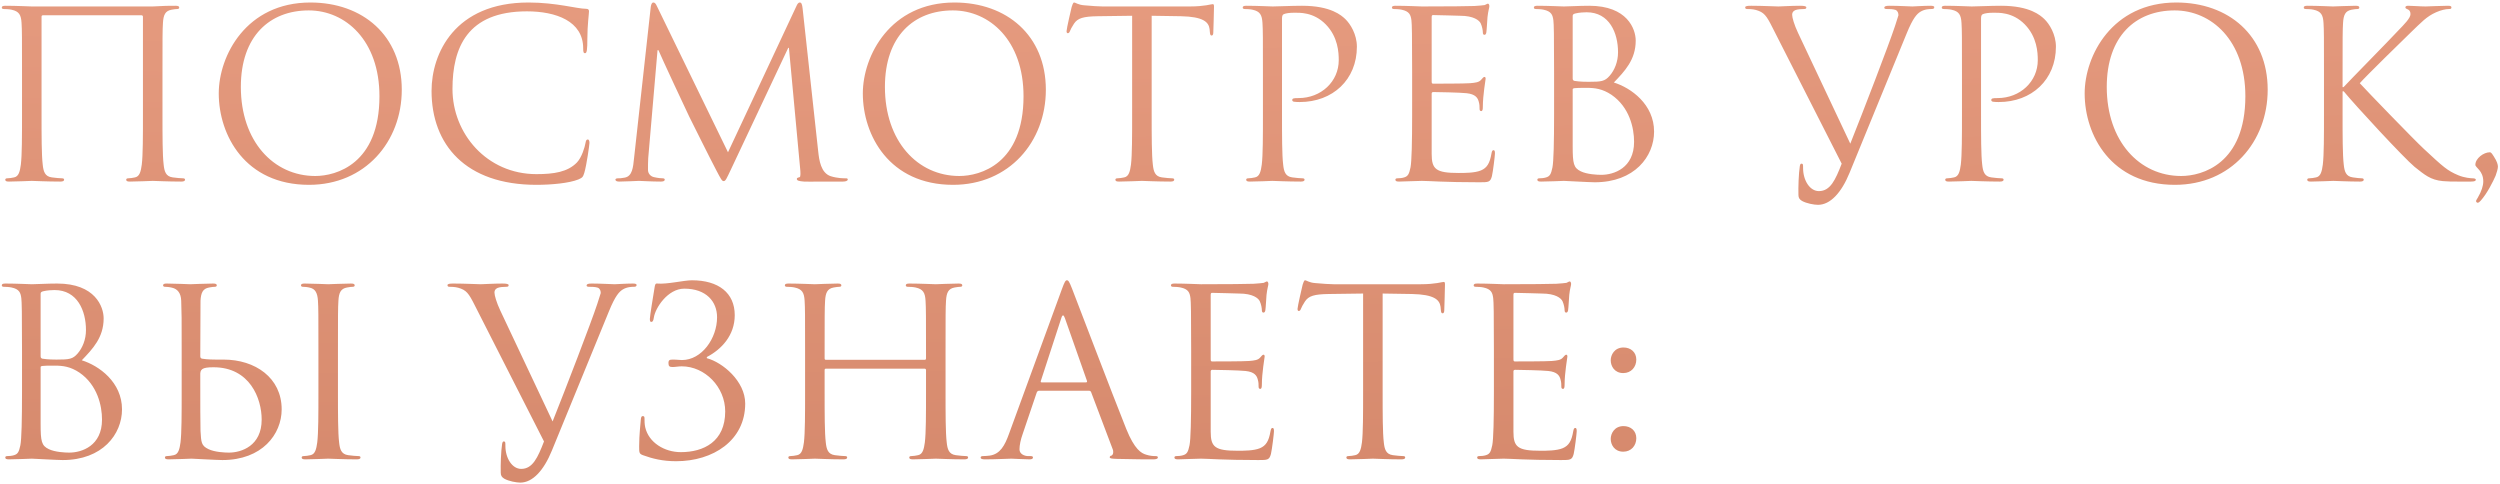 <?xml version="1.0" encoding="UTF-8"?> <svg xmlns="http://www.w3.org/2000/svg" width="387" height="75" viewBox="0 0 387 75" fill="none"> <path d="M25.152 11.332C25.152 5.716 25.152 4.708 25.224 3.556C25.296 2.296 25.584 1.684 26.556 1.504C26.988 1.432 27.204 1.396 27.456 1.396C27.6 1.396 27.744 1.324 27.744 1.18C27.744 0.964 27.564 0.892 27.168 0.892C26.088 0.892 25.512 0.892 23.64 1H4.92C4.74 1 2.472 0.892 0.852 0.892C0.456 0.892 0.276 0.964 0.276 1.18C0.276 1.324 0.42 1.396 0.564 1.396C0.888 1.396 1.5 1.432 1.788 1.504C2.976 1.756 3.264 2.332 3.336 3.556C3.408 4.708 3.408 5.716 3.408 11.332V17.668C3.408 21.124 3.408 23.968 3.228 25.48C3.084 26.524 2.904 27.316 2.184 27.46C1.86 27.532 1.428 27.604 1.104 27.604C0.888 27.604 0.816 27.712 0.816 27.82C0.816 28.036 0.996 28.108 1.392 28.108C2.472 28.108 4.74 28 4.92 28C5.1 28 7.368 28.108 9.348 28.108C9.744 28.108 9.924 28 9.924 27.82C9.924 27.712 9.852 27.604 9.636 27.604C9.312 27.604 8.52 27.532 8.016 27.46C6.936 27.316 6.72 26.524 6.612 25.48C6.432 23.968 6.432 21.124 6.432 17.668V2.584C6.432 2.404 6.54 2.368 6.648 2.368H21.912C22.02 2.368 22.128 2.44 22.128 2.584V17.668C22.128 21.124 22.128 23.968 21.948 25.48C21.804 26.524 21.624 27.316 20.904 27.46C20.58 27.532 20.148 27.604 19.824 27.604C19.608 27.604 19.536 27.712 19.536 27.82C19.536 28.036 19.716 28.108 20.112 28.108C21.192 28.108 23.46 28 23.64 28C23.82 28 26.088 28.108 28.068 28.108C28.464 28.108 28.644 28 28.644 27.82C28.644 27.712 28.572 27.604 28.356 27.604C28.032 27.604 27.24 27.532 26.736 27.46C25.656 27.316 25.44 26.524 25.332 25.48C25.152 23.968 25.152 21.124 25.152 17.668V11.332ZM33.863 14.464C33.863 20.944 37.967 28.612 47.831 28.612C56.507 28.612 62.195 21.952 62.195 13.888C62.195 5.5 56.147 0.388 48.047 0.388C38.111 0.388 33.863 8.632 33.863 14.464ZM37.283 13.456C37.283 5.572 41.783 1.612 47.795 1.612C53.483 1.612 58.739 6.256 58.739 14.896C58.739 25.372 52.043 27.244 48.803 27.244C42.323 27.244 37.283 21.844 37.283 13.456ZM83.04 28.612C85.344 28.612 88.08 28.36 89.52 27.784C90.168 27.496 90.24 27.424 90.456 26.74C90.816 25.516 91.248 22.384 91.248 22.132C91.248 21.844 91.176 21.592 90.996 21.592C90.78 21.592 90.708 21.736 90.636 22.132C90.528 22.78 90.06 24.364 89.304 25.156C87.864 26.632 85.74 26.956 83.04 26.956C75.336 26.956 70.044 20.656 70.044 13.78C70.044 7.408 72.312 1.756 81.564 1.756C86.064 1.756 90.276 3.268 90.276 7.48C90.276 7.984 90.312 8.236 90.564 8.236C90.852 8.236 90.924 7.696 90.924 5.968C90.924 3.88 91.176 2.152 91.176 1.756C91.176 1.54 91.104 1.36 90.708 1.36C89.34 1.36 86.1 0.388 81.816 0.388C70.368 0.388 66.804 8.308 66.804 14.068C66.804 22.384 72.06 28.612 83.04 28.612ZM124.249 1.36C124.177 0.676 124.069 0.388 123.817 0.388C123.565 0.388 123.421 0.64 123.277 0.964L112.693 23.572L101.677 0.928C101.497 0.532 101.353 0.388 101.137 0.388C100.921 0.388 100.813 0.64 100.741 1.036L98.149 24.508C98.005 25.876 97.897 27.28 96.709 27.496C96.169 27.604 95.917 27.604 95.629 27.604C95.449 27.604 95.269 27.676 95.269 27.784C95.269 28.036 95.521 28.108 95.881 28.108C96.853 28.108 98.581 28 98.905 28C99.193 28 100.921 28.108 102.253 28.108C102.685 28.108 102.901 28.036 102.901 27.784C102.901 27.676 102.757 27.604 102.613 27.604C102.397 27.604 101.857 27.568 101.245 27.424C100.705 27.316 100.309 26.848 100.309 26.308C100.309 25.696 100.309 25.048 100.345 24.472L101.785 7.768H101.929C102.325 8.74 106.357 17.38 106.681 18.028C106.861 18.388 109.957 24.616 110.893 26.38C111.577 27.676 111.757 28.036 112.009 28.036C112.333 28.036 112.441 27.712 113.197 26.128L122.017 7.408H122.125L123.853 25.984C123.925 26.632 123.961 27.388 123.781 27.424C123.601 27.46 123.349 27.532 123.349 27.676C123.349 27.964 123.637 28.036 124.465 28.108C124.969 28.144 125.869 28.108 126.805 28.108C128.317 28.108 129.973 28.108 130.477 28.108C130.909 28.108 131.233 28 131.233 27.784C131.233 27.64 131.125 27.604 130.945 27.604C130.585 27.604 129.649 27.604 128.605 27.28C127.057 26.776 126.805 24.76 126.661 23.464L124.249 1.36ZM133.566 14.464C133.566 20.944 137.67 28.612 147.534 28.612C156.21 28.612 161.898 21.952 161.898 13.888C161.898 5.5 155.85 0.388 147.75 0.388C137.814 0.388 133.566 8.632 133.566 14.464ZM136.986 13.456C136.986 5.572 141.486 1.612 147.498 1.612C153.186 1.612 158.442 6.256 158.442 14.896C158.442 25.372 151.746 27.244 148.506 27.244C142.026 27.244 136.986 21.844 136.986 13.456ZM178.279 2.44L182.815 2.512C186.271 2.584 187.099 3.412 187.243 4.492L187.279 4.888C187.315 5.392 187.387 5.5 187.567 5.5C187.711 5.5 187.819 5.356 187.819 5.032C187.819 4.636 187.927 2.152 187.927 1.072C187.927 0.856 187.927 0.64 187.747 0.64C187.459 0.64 186.487 1 184.183 1H170.683C170.251 1 168.883 0.928 167.839 0.82C166.867 0.748 166.507 0.388 166.255 0.388C166.111 0.388 165.967 0.856 165.895 1.072C165.823 1.36 165.103 4.456 165.103 4.816C165.103 5.032 165.175 5.14 165.283 5.14C165.427 5.14 165.535 5.068 165.643 4.78C165.751 4.528 165.859 4.276 166.255 3.664C166.831 2.8 167.695 2.548 169.927 2.512L175.255 2.44V17.668C175.255 21.124 175.255 23.968 175.075 25.48C174.931 26.524 174.751 27.316 174.031 27.46C173.707 27.532 173.275 27.604 172.951 27.604C172.735 27.604 172.663 27.712 172.663 27.82C172.663 28.036 172.843 28.108 173.239 28.108C174.319 28.108 176.587 28 176.767 28C176.947 28 179.215 28.108 181.195 28.108C181.591 28.108 181.771 28 181.771 27.82C181.771 27.712 181.699 27.604 181.483 27.604C181.159 27.604 180.367 27.532 179.863 27.46C178.783 27.316 178.567 26.524 178.459 25.48C178.279 23.968 178.279 21.124 178.279 17.668V2.44ZM195.502 17.668C195.502 21.124 195.502 23.968 195.322 25.48C195.178 26.524 194.998 27.316 194.278 27.46C193.954 27.532 193.522 27.604 193.198 27.604C192.982 27.604 192.91 27.712 192.91 27.82C192.91 28.036 193.09 28.108 193.486 28.108C194.566 28.108 196.834 28 196.942 28C197.122 28 199.39 28.108 201.37 28.108C201.766 28.108 201.946 28 201.946 27.82C201.946 27.712 201.874 27.604 201.658 27.604C201.334 27.604 200.542 27.532 200.038 27.46C198.958 27.316 198.742 26.524 198.634 25.48C198.454 23.968 198.454 21.124 198.454 17.668V2.872C198.454 2.512 198.526 2.26 198.742 2.188C199.066 2.044 199.678 1.972 200.29 1.972C201.118 1.972 203.314 1.828 205.222 3.772C207.13 5.716 207.238 8.128 207.238 9.316C207.238 12.628 204.502 15.184 201.01 15.184C200.254 15.184 200.038 15.22 200.038 15.508C200.038 15.688 200.254 15.76 200.434 15.76C200.614 15.796 201.01 15.796 201.19 15.796C206.302 15.796 210.046 12.34 210.046 7.228C210.046 5.32 209.038 3.7 208.246 2.944C207.67 2.404 206.05 0.892 201.55 0.892C199.894 0.892 197.806 1 197.014 1C196.726 1 194.566 0.892 192.946 0.892C192.55 0.892 192.37 0.964 192.37 1.18C192.37 1.324 192.514 1.396 192.658 1.396C192.982 1.396 193.594 1.432 193.882 1.504C195.07 1.756 195.358 2.332 195.43 3.556C195.502 4.708 195.502 5.716 195.502 11.332V17.668ZM221.623 2.656C221.623 2.404 221.695 2.332 221.839 2.332C222.559 2.332 225.799 2.44 226.015 2.44C228.139 2.44 229.003 3.16 229.219 3.628C229.435 4.096 229.543 4.708 229.543 4.996C229.543 5.248 229.615 5.392 229.795 5.392C229.975 5.392 230.047 5.212 230.083 5.032C230.155 4.6 230.227 3.016 230.263 2.656C230.371 1.648 230.551 1.216 230.551 0.964C230.551 0.784 230.479 0.568 230.335 0.568C230.191 0.568 230.047 0.712 229.831 0.784C229.687 0.82 228.823 0.892 228.247 0.928C227.671 0.964 223.999 1 220.111 1C219.931 1 217.663 0.892 216.043 0.892C215.647 0.892 215.467 0.964 215.467 1.18C215.467 1.324 215.611 1.396 215.755 1.396C216.079 1.396 216.691 1.432 216.979 1.504C218.167 1.756 218.383 2.296 218.491 3.16C218.563 3.772 218.599 5.284 218.599 11.332V17.668C218.599 22.06 218.527 24.976 218.347 25.912C218.131 26.956 217.951 27.28 217.375 27.46C217.051 27.568 216.619 27.604 216.295 27.604C216.079 27.604 216.007 27.712 216.007 27.82C216.007 28.036 216.187 28.108 216.583 28.108C217.375 28.108 219.175 28 220.111 28C221.155 28 223.567 28.216 229.003 28.216C230.407 28.216 230.695 28.216 230.947 27.28C231.127 26.524 231.415 24.076 231.415 23.788C231.415 23.536 231.415 23.248 231.199 23.248C231.019 23.248 230.947 23.392 230.875 23.788C230.623 25.264 230.191 25.984 229.255 26.38C228.319 26.776 226.735 26.776 225.799 26.776C222.271 26.776 221.623 26.2 221.623 23.824V14.5C221.623 14.356 221.695 14.248 221.875 14.248C222.487 14.248 226.051 14.32 227.023 14.428C228.427 14.572 228.751 15.184 228.895 15.688C229.039 16.156 229.039 16.516 229.039 16.876C229.039 17.056 229.111 17.2 229.291 17.2C229.507 17.2 229.543 16.912 229.543 16.516C229.543 14.752 229.975 12.34 229.975 12.196C229.975 11.98 229.903 11.908 229.795 11.908C229.651 11.908 229.507 12.088 229.255 12.376C228.931 12.736 228.427 12.808 227.563 12.88C226.735 12.952 222.307 12.952 221.839 12.952C221.659 12.952 221.623 12.844 221.623 12.592V2.656ZM249.824 12.772C251.516 11.008 253.208 9.244 253.208 6.292C253.208 4.492 251.912 0.892 246.008 0.892C244.352 0.892 242.948 1 242.084 1C241.904 1 239.636 0.892 238.016 0.892C237.62 0.892 237.44 0.964 237.44 1.18C237.44 1.324 237.584 1.396 237.728 1.396C238.052 1.396 238.664 1.432 238.952 1.504C240.14 1.756 240.356 2.296 240.464 3.16C240.536 3.772 240.572 5.284 240.572 11.332V17.668C240.572 22.06 240.5 24.976 240.32 25.912C240.104 26.956 239.924 27.28 239.348 27.46C239.024 27.568 238.592 27.604 238.268 27.604C238.052 27.604 237.98 27.712 237.98 27.82C237.98 28.036 238.16 28.108 238.556 28.108C239.636 28.108 241.904 28 242.084 28C242.372 28 246.044 28.216 246.872 28.216C253.028 28.216 256.052 24.22 256.052 20.368C256.052 16.156 252.488 13.6 249.824 12.772ZM243.452 2.476C243.452 2.26 243.56 2.152 243.884 2.08C244.46 1.936 245.216 1.9 245.612 1.9C249.14 1.9 250.472 5.104 250.472 8.092C250.472 9.568 249.932 10.864 249.176 11.728C248.42 12.592 247.916 12.664 245.9 12.664C244.568 12.664 243.92 12.556 243.704 12.52C243.524 12.448 243.452 12.376 243.452 12.124V2.476ZM243.452 13.888C243.452 13.636 243.488 13.6 245.612 13.6C246.908 13.6 248.06 13.744 249.464 14.68C252.236 16.588 252.956 19.792 252.956 21.952C252.956 26.02 249.824 27.064 247.88 27.064C247.232 27.064 245.684 26.992 244.712 26.524C243.596 25.984 243.452 25.336 243.452 22.636V13.888ZM285.094 25.336C284.122 27.856 283.33 29.584 281.566 29.584C280.162 29.584 279.118 27.928 279.118 26.02C279.118 25.48 279.118 25.336 278.866 25.336C278.794 25.336 278.686 25.336 278.614 25.696C278.434 26.848 278.362 28.972 278.398 30.196C278.398 30.628 278.578 30.88 278.938 31.096C279.622 31.492 280.846 31.708 281.422 31.708C283.33 31.708 285.058 29.836 286.318 26.74L295.138 5.212C296.146 2.728 296.758 2.152 297.262 1.828C297.946 1.396 298.738 1.396 298.99 1.396C299.278 1.396 299.422 1.324 299.422 1.144C299.458 0.964 299.242 0.892 298.846 0.892C297.802 0.892 296.254 1 296.038 1C295.606 1 293.95 0.892 292.51 0.892C291.934 0.892 291.718 0.964 291.682 1.18C291.682 1.36 291.862 1.396 292.078 1.396C292.474 1.396 293.014 1.396 293.446 1.54C293.806 1.72 293.878 2.08 293.878 2.368L293.338 4.06C292.402 6.904 288.442 17.2 286.426 22.24L278.326 5.068C277.75 3.844 277.426 2.728 277.426 2.296C277.426 2.044 277.498 1.756 277.894 1.576C278.218 1.432 278.866 1.396 279.262 1.396C279.514 1.396 279.622 1.324 279.622 1.144C279.622 0.964 279.298 0.892 278.65 0.892C277.282 0.892 275.662 1 275.302 1C274.87 1 272.818 0.892 271.09 0.892C270.514 0.892 270.154 0.928 270.154 1.144C270.154 1.288 270.226 1.396 270.442 1.396C270.658 1.396 271.27 1.396 271.81 1.54C273.07 1.9 273.43 2.368 274.402 4.312L285.094 25.336ZM303.713 17.668C303.713 21.124 303.713 23.968 303.533 25.48C303.389 26.524 303.209 27.316 302.489 27.46C302.165 27.532 301.733 27.604 301.409 27.604C301.193 27.604 301.121 27.712 301.121 27.82C301.121 28.036 301.301 28.108 301.697 28.108C302.777 28.108 305.045 28 305.153 28C305.333 28 307.601 28.108 309.581 28.108C309.977 28.108 310.157 28 310.157 27.82C310.157 27.712 310.085 27.604 309.869 27.604C309.545 27.604 308.753 27.532 308.249 27.46C307.169 27.316 306.953 26.524 306.845 25.48C306.665 23.968 306.665 21.124 306.665 17.668V2.872C306.665 2.512 306.737 2.26 306.953 2.188C307.277 2.044 307.889 1.972 308.501 1.972C309.329 1.972 311.525 1.828 313.433 3.772C315.341 5.716 315.449 8.128 315.449 9.316C315.449 12.628 312.713 15.184 309.221 15.184C308.465 15.184 308.249 15.22 308.249 15.508C308.249 15.688 308.465 15.76 308.645 15.76C308.825 15.796 309.221 15.796 309.401 15.796C314.513 15.796 318.257 12.34 318.257 7.228C318.257 5.32 317.249 3.7 316.457 2.944C315.881 2.404 314.261 0.892 309.761 0.892C308.105 0.892 306.017 1 305.225 1C304.937 1 302.777 0.892 301.157 0.892C300.761 0.892 300.581 0.964 300.581 1.18C300.581 1.324 300.725 1.396 300.869 1.396C301.193 1.396 301.805 1.432 302.093 1.504C303.281 1.756 303.569 2.332 303.641 3.556C303.713 4.708 303.713 5.716 303.713 11.332V17.668ZM322.706 14.464C322.706 20.944 326.81 28.612 336.674 28.612C345.35 28.612 351.038 21.952 351.038 13.888C351.038 5.5 344.99 0.388 336.89 0.388C326.954 0.388 322.706 8.632 322.706 14.464ZM326.126 13.456C326.126 5.572 330.626 1.612 336.638 1.612C342.326 1.612 347.582 6.256 347.582 14.896C347.582 25.372 340.886 27.244 337.646 27.244C331.166 27.244 326.126 21.844 326.126 13.456ZM359.752 17.668C359.752 21.124 359.752 23.968 359.572 25.48C359.428 26.524 359.248 27.316 358.528 27.46C358.204 27.532 357.772 27.604 357.448 27.604C357.232 27.604 357.16 27.712 357.16 27.82C357.16 28.036 357.34 28.108 357.736 28.108C358.816 28.108 360.904 28 361.192 28C361.48 28 363.568 28.108 365.332 28.108C365.728 28.108 365.908 28 365.908 27.82C365.908 27.712 365.836 27.604 365.62 27.604C365.296 27.604 364.72 27.532 364.216 27.46C363.136 27.316 362.92 26.524 362.812 25.48C362.632 23.968 362.632 21.124 362.632 17.668V14.14H362.812C364.54 16.264 372.172 24.508 373.792 25.84C375.34 27.064 376.24 27.856 378.148 28.036C378.94 28.108 379.624 28.108 380.632 28.108H382.468C383.08 28.108 383.26 28 383.26 27.82C383.26 27.676 383.044 27.604 382.792 27.604C382.54 27.604 381.496 27.532 380.56 27.136C378.832 26.416 378.22 25.84 375.196 23.032C373.72 21.664 366.232 13.924 365.296 12.88C366.052 11.98 372.316 5.86 373.216 4.996C374.836 3.448 375.628 2.548 377.104 1.9C377.824 1.576 378.58 1.396 379.12 1.396C379.408 1.396 379.48 1.324 379.48 1.144C379.48 0.964 379.336 0.892 378.94 0.892C378.04 0.892 375.664 1 375.484 1C374.62 1 373.504 0.892 372.784 0.892C372.532 0.892 372.352 0.964 372.352 1.144C372.352 1.288 372.496 1.36 372.676 1.432C372.964 1.54 373.144 1.756 373.144 2.188C373.144 2.8 372.208 3.736 371.2 4.78C369.904 6.184 363.388 12.808 362.776 13.492H362.632V11.332C362.632 5.716 362.632 4.708 362.704 3.556C362.776 2.296 363.064 1.684 364.036 1.504C364.468 1.432 364.684 1.396 364.936 1.396C365.08 1.396 365.224 1.324 365.224 1.18C365.224 0.964 365.044 0.892 364.648 0.892C363.568 0.892 361.48 1 361.156 1C360.94 1 358.816 0.892 357.196 0.892C356.8 0.892 356.62 0.964 356.62 1.18C356.62 1.324 356.764 1.396 356.908 1.396C357.232 1.396 357.844 1.432 358.132 1.504C359.32 1.756 359.608 2.332 359.68 3.556C359.752 4.708 359.752 5.716 359.752 11.332V17.668ZM384.41 28.072C384.41 28.756 384.158 29.584 383.546 30.628C383.474 30.772 383.294 30.988 383.294 31.132C383.294 31.276 383.438 31.384 383.546 31.384C383.69 31.384 383.87 31.24 384.014 31.06C385.022 29.944 385.958 28.036 386.318 27.208C386.498 26.74 386.678 26.092 386.678 25.804C386.678 25.48 386.534 24.976 386.066 24.256C385.706 23.68 385.598 23.572 385.418 23.572C384.482 23.572 383.186 24.508 383.186 25.516C383.186 25.948 384.41 26.416 384.41 28.072ZM12.66 55.772C14.352 54.008 16.044 52.244 16.044 49.292C16.044 47.492 14.748 43.892 8.844 43.892C7.188 43.892 5.784 44 4.92 44C4.74 44 2.472 43.892 0.852 43.892C0.456 43.892 0.276 43.964 0.276 44.18C0.276 44.324 0.42 44.396 0.564 44.396C0.888 44.396 1.5 44.432 1.788 44.504C2.976 44.756 3.192 45.296 3.3 46.16C3.372 46.772 3.408 48.284 3.408 54.332V60.668C3.408 65.06 3.336 67.976 3.156 68.912C2.94 69.956 2.76 70.28 2.184 70.46C1.86 70.568 1.428 70.604 1.104 70.604C0.888 70.604 0.816 70.712 0.816 70.82C0.816 71.036 0.996 71.108 1.392 71.108C2.472 71.108 4.74 71 4.92 71C5.208 71 8.88 71.216 9.708 71.216C15.864 71.216 18.888 67.22 18.888 63.368C18.888 59.156 15.324 56.6 12.66 55.772ZM6.288 45.476C6.288 45.26 6.396 45.152 6.72 45.08C7.296 44.936 8.052 44.9 8.448 44.9C11.976 44.9 13.308 48.104 13.308 51.092C13.308 52.568 12.768 53.864 12.012 54.728C11.256 55.592 10.752 55.664 8.736 55.664C7.404 55.664 6.756 55.556 6.54 55.52C6.36 55.448 6.288 55.376 6.288 55.124V45.476ZM6.288 56.888C6.288 56.636 6.324 56.6 8.448 56.6C9.744 56.6 10.896 56.744 12.3 57.68C15.072 59.588 15.792 62.792 15.792 64.952C15.792 69.02 12.66 70.064 10.716 70.064C10.068 70.064 8.52 69.992 7.548 69.524C6.432 68.984 6.288 68.336 6.288 65.636V56.888ZM31.039 46.556C31.111 45.296 31.399 44.684 32.371 44.504C32.803 44.432 33.019 44.396 33.271 44.396C33.415 44.396 33.559 44.324 33.559 44.18C33.559 43.964 33.379 43.892 32.983 43.892C31.903 43.892 29.635 44 29.455 44C29.275 44 27.007 43.892 25.819 43.892C25.423 43.892 25.243 43.964 25.243 44.18C25.243 44.324 25.387 44.396 25.531 44.396C25.783 44.396 26.251 44.432 26.647 44.54C27.439 44.72 28.015 45.332 28.051 46.556C28.123 48.824 28.123 48.716 28.123 54.332V60.668C28.123 64.124 28.123 66.968 27.943 68.48C27.799 69.524 27.619 70.316 26.899 70.46C26.575 70.532 26.143 70.604 25.819 70.604C25.603 70.604 25.531 70.712 25.531 70.82C25.531 71.036 25.711 71.108 26.107 71.108C27.187 71.108 29.455 71 29.635 71C29.923 71 33.595 71.216 34.423 71.216C40.579 71.216 43.603 67.22 43.603 63.368C43.603 58.472 39.499 55.664 34.603 55.664H33.451C32.119 55.664 31.471 55.556 31.255 55.52C31.075 55.448 31.003 55.376 31.003 55.124L31.039 46.556ZM31.003 58.112C30.967 57.176 31.219 56.852 33.055 56.852C38.671 56.852 40.507 61.676 40.507 64.952C40.507 69.02 37.375 70.064 35.431 70.064C34.783 70.064 33.235 69.992 32.263 69.524C31.147 68.984 31.147 68.48 31.039 66.716C31.003 66.176 31.003 61.712 31.003 58.94V58.112ZM52.315 54.332C52.315 48.716 52.315 47.708 52.387 46.556C52.459 45.296 52.747 44.684 53.719 44.504C54.151 44.432 54.367 44.396 54.619 44.396C54.763 44.396 54.907 44.324 54.907 44.18C54.907 43.964 54.727 43.892 54.331 43.892C53.251 43.892 50.983 44 50.803 44C50.623 44 48.355 43.892 47.167 43.892C46.771 43.892 46.591 43.964 46.591 44.18C46.591 44.324 46.735 44.396 46.879 44.396C47.131 44.396 47.599 44.432 47.995 44.54C48.787 44.72 49.147 45.332 49.219 46.556C49.291 47.708 49.291 48.716 49.291 54.332V60.668C49.291 64.124 49.291 66.968 49.111 68.48C48.967 69.524 48.787 70.316 48.067 70.46C47.743 70.532 47.311 70.604 46.987 70.604C46.771 70.604 46.699 70.712 46.699 70.82C46.699 71.036 46.879 71.108 47.275 71.108C48.355 71.108 50.623 71 50.803 71C50.983 71 53.251 71.108 55.231 71.108C55.627 71.108 55.807 71 55.807 70.82C55.807 70.712 55.735 70.604 55.519 70.604C55.195 70.604 54.403 70.532 53.899 70.46C52.819 70.316 52.603 69.524 52.495 68.48C52.315 66.968 52.315 64.124 52.315 60.668V54.332ZM84.211 68.336C83.239 70.856 82.447 72.584 80.683 72.584C79.279 72.584 78.235 70.928 78.235 69.02C78.235 68.48 78.235 68.336 77.983 68.336C77.911 68.336 77.803 68.336 77.731 68.696C77.551 69.848 77.479 71.972 77.515 73.196C77.515 73.628 77.695 73.88 78.055 74.096C78.739 74.492 79.963 74.708 80.539 74.708C82.447 74.708 84.175 72.836 85.435 69.74L94.255 48.212C95.263 45.728 95.875 45.152 96.379 44.828C97.063 44.396 97.855 44.396 98.107 44.396C98.395 44.396 98.539 44.324 98.539 44.144C98.575 43.964 98.359 43.892 97.963 43.892C96.919 43.892 95.371 44 95.155 44C94.723 44 93.067 43.892 91.627 43.892C91.051 43.892 90.835 43.964 90.799 44.18C90.799 44.36 90.979 44.396 91.195 44.396C91.591 44.396 92.131 44.396 92.563 44.54C92.923 44.72 92.995 45.08 92.995 45.368L92.455 47.06C91.519 49.904 87.559 60.2 85.543 65.24L77.443 48.068C76.867 46.844 76.543 45.728 76.543 45.296C76.543 45.044 76.615 44.756 77.011 44.576C77.335 44.432 77.983 44.396 78.379 44.396C78.631 44.396 78.739 44.324 78.739 44.144C78.739 43.964 78.415 43.892 77.767 43.892C76.399 43.892 74.779 44 74.419 44C73.987 44 71.935 43.892 70.207 43.892C69.631 43.892 69.271 43.928 69.271 44.144C69.271 44.288 69.343 44.396 69.559 44.396C69.775 44.396 70.387 44.396 70.927 44.54C72.187 44.9 72.547 45.368 73.519 47.312L84.211 68.336ZM109.418 55.268C111.686 54.08 113.738 51.92 113.738 48.788C113.738 45.332 111.218 43.388 107.114 43.388C105.854 43.388 103.262 44.036 101.714 43.892C101.462 43.856 101.39 44.072 101.318 44.576C101.138 45.656 100.598 48.932 100.598 49.364C100.598 49.652 100.634 49.832 100.814 49.832C100.994 49.832 101.138 49.724 101.21 49.184C101.426 47.672 103.37 44.684 105.926 44.684C109.346 44.684 111.002 46.7 111.002 49.112C111.002 52.388 108.626 55.736 105.566 55.736C105.098 55.736 104.882 55.664 104.162 55.664C103.658 55.664 103.478 55.736 103.478 56.204C103.478 56.708 103.658 56.816 104.126 56.816C104.522 56.816 105.062 56.708 105.53 56.708C109.13 56.708 112.262 59.912 112.262 63.692C112.262 68.372 108.914 69.992 105.386 69.992C102.866 69.992 100.418 68.516 99.878 66.14C99.77 65.636 99.77 65.132 99.77 64.808C99.77 64.52 99.734 64.412 99.482 64.412C99.302 64.412 99.23 64.592 99.194 64.988C99.158 65.564 98.942 67.292 98.942 69.092C98.942 70.064 98.942 70.244 99.518 70.46C100.994 71 102.578 71.396 104.666 71.396C110.39 71.396 115.358 68.192 115.358 62.468C115.358 59.012 111.866 56.096 109.418 55.448V55.268ZM146.371 54.332C146.371 48.716 146.371 47.708 146.443 46.556C146.515 45.296 146.803 44.684 147.775 44.504C148.207 44.432 148.423 44.396 148.675 44.396C148.819 44.396 148.963 44.324 148.963 44.18C148.963 43.964 148.783 43.892 148.387 43.892C147.307 43.892 145.039 44 144.859 44C144.679 44 142.411 43.892 140.791 43.892C140.395 43.892 140.215 43.964 140.215 44.18C140.215 44.324 140.359 44.396 140.503 44.396C140.827 44.396 141.439 44.432 141.727 44.504C142.915 44.756 143.203 45.332 143.275 46.556C143.347 47.708 143.347 49.112 143.347 54.728V55.484C143.347 55.664 143.239 55.7 143.131 55.7H127.867C127.759 55.7 127.651 55.664 127.651 55.484V54.728C127.651 49.112 127.651 47.708 127.723 46.556C127.795 45.296 128.083 44.684 129.055 44.504C129.487 44.432 129.703 44.396 129.955 44.396C130.099 44.396 130.243 44.324 130.243 44.18C130.243 43.964 130.063 43.892 129.667 43.892C128.587 43.892 126.319 44 126.139 44C125.959 44 123.691 43.892 122.071 43.892C121.675 43.892 121.495 43.964 121.495 44.18C121.495 44.324 121.639 44.396 121.783 44.396C122.107 44.396 122.719 44.432 123.007 44.504C124.195 44.756 124.483 45.332 124.555 46.556C124.627 47.708 124.627 48.716 124.627 54.332V60.668C124.627 64.124 124.627 66.968 124.447 68.48C124.303 69.524 124.123 70.316 123.403 70.46C123.079 70.532 122.647 70.604 122.323 70.604C122.107 70.604 122.035 70.712 122.035 70.82C122.035 71.036 122.215 71.108 122.611 71.108C123.691 71.108 125.959 71 126.139 71C126.319 71 128.587 71.108 130.567 71.108C130.963 71.108 131.143 71 131.143 70.82C131.143 70.712 131.071 70.604 130.855 70.604C130.531 70.604 129.739 70.532 129.235 70.46C128.155 70.316 127.939 69.524 127.831 68.48C127.651 66.968 127.651 64.124 127.651 60.668V57.284C127.651 57.104 127.759 57.068 127.867 57.068H143.131C143.239 57.068 143.347 57.14 143.347 57.284V60.668C143.347 64.124 143.347 66.968 143.167 68.48C143.023 69.524 142.843 70.316 142.123 70.46C141.799 70.532 141.367 70.604 141.043 70.604C140.827 70.604 140.755 70.712 140.755 70.82C140.755 71.036 140.935 71.108 141.331 71.108C142.411 71.108 144.679 71 144.859 71C145.039 71 147.307 71.108 149.287 71.108C149.683 71.108 149.863 71 149.863 70.82C149.863 70.712 149.791 70.604 149.575 70.604C149.251 70.604 148.459 70.532 147.955 70.46C146.875 70.316 146.659 69.524 146.551 68.48C146.371 66.968 146.371 64.124 146.371 60.668V54.332ZM165.161 43.388C164.945 43.388 164.801 43.604 164.369 44.792L156.197 67.148C155.549 68.948 154.829 70.316 153.173 70.532C152.885 70.568 152.381 70.604 152.129 70.604C151.949 70.604 151.805 70.676 151.805 70.82C151.805 71.036 152.021 71.108 152.489 71.108C154.181 71.108 156.161 71 156.557 71C156.953 71 158.501 71.108 159.365 71.108C159.689 71.108 159.905 71.036 159.905 70.82C159.905 70.676 159.797 70.604 159.545 70.604H159.185C158.573 70.604 157.817 70.28 157.817 69.56C157.817 68.912 157.997 68.048 158.321 67.148L160.481 60.776C160.553 60.596 160.661 60.488 160.841 60.488H168.581C168.761 60.488 168.833 60.56 168.905 60.704L172.253 69.56C172.325 69.704 172.325 69.92 172.325 70.028C172.325 70.352 172.109 70.532 172.037 70.532C171.929 70.532 171.785 70.64 171.785 70.784C171.785 71 172.181 71 172.865 71.036C175.349 71.108 177.977 71.108 178.517 71.108C178.913 71.108 179.237 71.036 179.237 70.82C179.237 70.64 179.093 70.604 178.877 70.604C178.517 70.604 177.977 70.568 177.437 70.388C176.681 70.172 175.637 69.596 174.341 66.392C172.145 60.92 166.493 46.052 165.953 44.684C165.521 43.568 165.377 43.388 165.161 43.388ZM161.237 59.192C161.129 59.192 161.057 59.12 161.129 58.94L164.297 49.22C164.369 48.968 164.477 48.824 164.549 48.824C164.657 48.824 164.729 48.932 164.837 49.22L168.257 58.94C168.293 59.084 168.293 59.192 168.113 59.192H161.237ZM187.416 45.656C187.416 45.404 187.488 45.332 187.632 45.332C188.352 45.332 191.592 45.44 191.808 45.44C193.932 45.44 194.796 46.16 195.012 46.628C195.228 47.096 195.336 47.708 195.336 47.996C195.336 48.248 195.408 48.392 195.588 48.392C195.768 48.392 195.84 48.212 195.876 48.032C195.948 47.6 196.02 46.016 196.056 45.656C196.164 44.648 196.344 44.216 196.344 43.964C196.344 43.784 196.272 43.568 196.128 43.568C195.984 43.568 195.84 43.712 195.624 43.784C195.48 43.82 194.616 43.892 194.04 43.928C193.464 43.964 189.792 44 185.904 44C185.724 44 183.456 43.892 181.836 43.892C181.44 43.892 181.26 43.964 181.26 44.18C181.26 44.324 181.404 44.396 181.548 44.396C181.872 44.396 182.484 44.432 182.772 44.504C183.96 44.756 184.176 45.296 184.284 46.16C184.356 46.772 184.392 48.284 184.392 54.332V60.668C184.392 65.06 184.32 67.976 184.14 68.912C183.924 69.956 183.744 70.28 183.168 70.46C182.844 70.568 182.412 70.604 182.088 70.604C181.872 70.604 181.8 70.712 181.8 70.82C181.8 71.036 181.98 71.108 182.376 71.108C183.168 71.108 184.968 71 185.904 71C186.948 71 189.36 71.216 194.796 71.216C196.2 71.216 196.488 71.216 196.74 70.28C196.92 69.524 197.208 67.076 197.208 66.788C197.208 66.536 197.208 66.248 196.992 66.248C196.812 66.248 196.74 66.392 196.668 66.788C196.416 68.264 195.984 68.984 195.048 69.38C194.112 69.776 192.528 69.776 191.592 69.776C188.064 69.776 187.416 69.2 187.416 66.824V57.5C187.416 57.356 187.488 57.248 187.668 57.248C188.28 57.248 191.844 57.32 192.816 57.428C194.22 57.572 194.544 58.184 194.688 58.688C194.832 59.156 194.832 59.516 194.832 59.876C194.832 60.056 194.904 60.2 195.084 60.2C195.3 60.2 195.336 59.912 195.336 59.516C195.336 57.752 195.768 55.34 195.768 55.196C195.768 54.98 195.696 54.908 195.588 54.908C195.444 54.908 195.3 55.088 195.048 55.376C194.724 55.736 194.22 55.808 193.356 55.88C192.528 55.952 188.1 55.952 187.632 55.952C187.452 55.952 187.416 55.844 187.416 55.592V45.656ZM214.033 45.44L218.569 45.512C222.025 45.584 222.853 46.412 222.997 47.492L223.033 47.888C223.069 48.392 223.141 48.5 223.321 48.5C223.465 48.5 223.573 48.356 223.573 48.032C223.573 47.636 223.681 45.152 223.681 44.072C223.681 43.856 223.681 43.64 223.501 43.64C223.213 43.64 222.241 44 219.937 44H206.437C206.005 44 204.637 43.928 203.593 43.82C202.621 43.748 202.261 43.388 202.009 43.388C201.865 43.388 201.721 43.856 201.649 44.072C201.577 44.36 200.857 47.456 200.857 47.816C200.857 48.032 200.929 48.14 201.037 48.14C201.181 48.14 201.289 48.068 201.397 47.78C201.505 47.528 201.613 47.276 202.009 46.664C202.585 45.8 203.449 45.548 205.681 45.512L211.009 45.44V60.668C211.009 64.124 211.009 66.968 210.829 68.48C210.685 69.524 210.505 70.316 209.785 70.46C209.461 70.532 209.029 70.604 208.705 70.604C208.489 70.604 208.417 70.712 208.417 70.82C208.417 71.036 208.597 71.108 208.993 71.108C210.073 71.108 212.341 71 212.521 71C212.701 71 214.969 71.108 216.949 71.108C217.345 71.108 217.525 71 217.525 70.82C217.525 70.712 217.453 70.604 217.237 70.604C216.913 70.604 216.121 70.532 215.617 70.46C214.537 70.316 214.321 69.524 214.213 68.48C214.033 66.968 214.033 64.124 214.033 60.668V45.44ZM234.28 45.656C234.28 45.404 234.352 45.332 234.496 45.332C235.216 45.332 238.456 45.44 238.672 45.44C240.796 45.44 241.66 46.16 241.876 46.628C242.092 47.096 242.2 47.708 242.2 47.996C242.2 48.248 242.272 48.392 242.452 48.392C242.632 48.392 242.704 48.212 242.74 48.032C242.812 47.6 242.884 46.016 242.92 45.656C243.028 44.648 243.208 44.216 243.208 43.964C243.208 43.784 243.136 43.568 242.992 43.568C242.848 43.568 242.704 43.712 242.488 43.784C242.344 43.82 241.48 43.892 240.904 43.928C240.328 43.964 236.656 44 232.768 44C232.588 44 230.32 43.892 228.7 43.892C228.304 43.892 228.124 43.964 228.124 44.18C228.124 44.324 228.268 44.396 228.412 44.396C228.736 44.396 229.348 44.432 229.636 44.504C230.824 44.756 231.04 45.296 231.148 46.16C231.22 46.772 231.256 48.284 231.256 54.332V60.668C231.256 65.06 231.184 67.976 231.004 68.912C230.788 69.956 230.608 70.28 230.032 70.46C229.708 70.568 229.276 70.604 228.952 70.604C228.736 70.604 228.664 70.712 228.664 70.82C228.664 71.036 228.844 71.108 229.24 71.108C230.032 71.108 231.832 71 232.768 71C233.812 71 236.224 71.216 241.66 71.216C243.064 71.216 243.352 71.216 243.604 70.28C243.784 69.524 244.072 67.076 244.072 66.788C244.072 66.536 244.072 66.248 243.856 66.248C243.676 66.248 243.604 66.392 243.532 66.788C243.28 68.264 242.848 68.984 241.912 69.38C240.976 69.776 239.392 69.776 238.456 69.776C234.928 69.776 234.28 69.2 234.28 66.824V57.5C234.28 57.356 234.352 57.248 234.532 57.248C235.144 57.248 238.708 57.32 239.68 57.428C241.084 57.572 241.408 58.184 241.552 58.688C241.696 59.156 241.696 59.516 241.696 59.876C241.696 60.056 241.768 60.2 241.948 60.2C242.164 60.2 242.2 59.912 242.2 59.516C242.2 57.752 242.632 55.34 242.632 55.196C242.632 54.98 242.56 54.908 242.452 54.908C242.308 54.908 242.164 55.088 241.912 55.376C241.588 55.736 241.084 55.808 240.22 55.88C239.392 55.952 234.964 55.952 234.496 55.952C234.316 55.952 234.28 55.844 234.28 55.592V45.656ZM251.284 69.92C252.508 69.92 253.3 68.984 253.3 67.832C253.3 66.68 252.436 65.96 251.32 65.96C249.916 65.96 249.34 67.112 249.34 67.94C249.34 68.84 249.916 69.92 251.284 69.92ZM251.284 57.752C252.508 57.752 253.3 56.816 253.3 55.664C253.3 54.512 252.436 53.792 251.32 53.792C249.916 53.792 249.34 54.944 249.34 55.772C249.34 56.672 249.916 57.752 251.284 57.752Z" fill="url(#paint0_radial_2424_4)"></path> <defs> <radialGradient id="paint0_radial_2424_4" cx="0" cy="0" r="1" gradientUnits="userSpaceOnUse" gradientTransform="translate(216.149 -94) rotate(88.566) scale(300.094 1591.74)"> <stop stop-color="#F8AF95"></stop> <stop offset="1" stop-color="#BB6C4D"></stop> </radialGradient> </defs> </svg> 